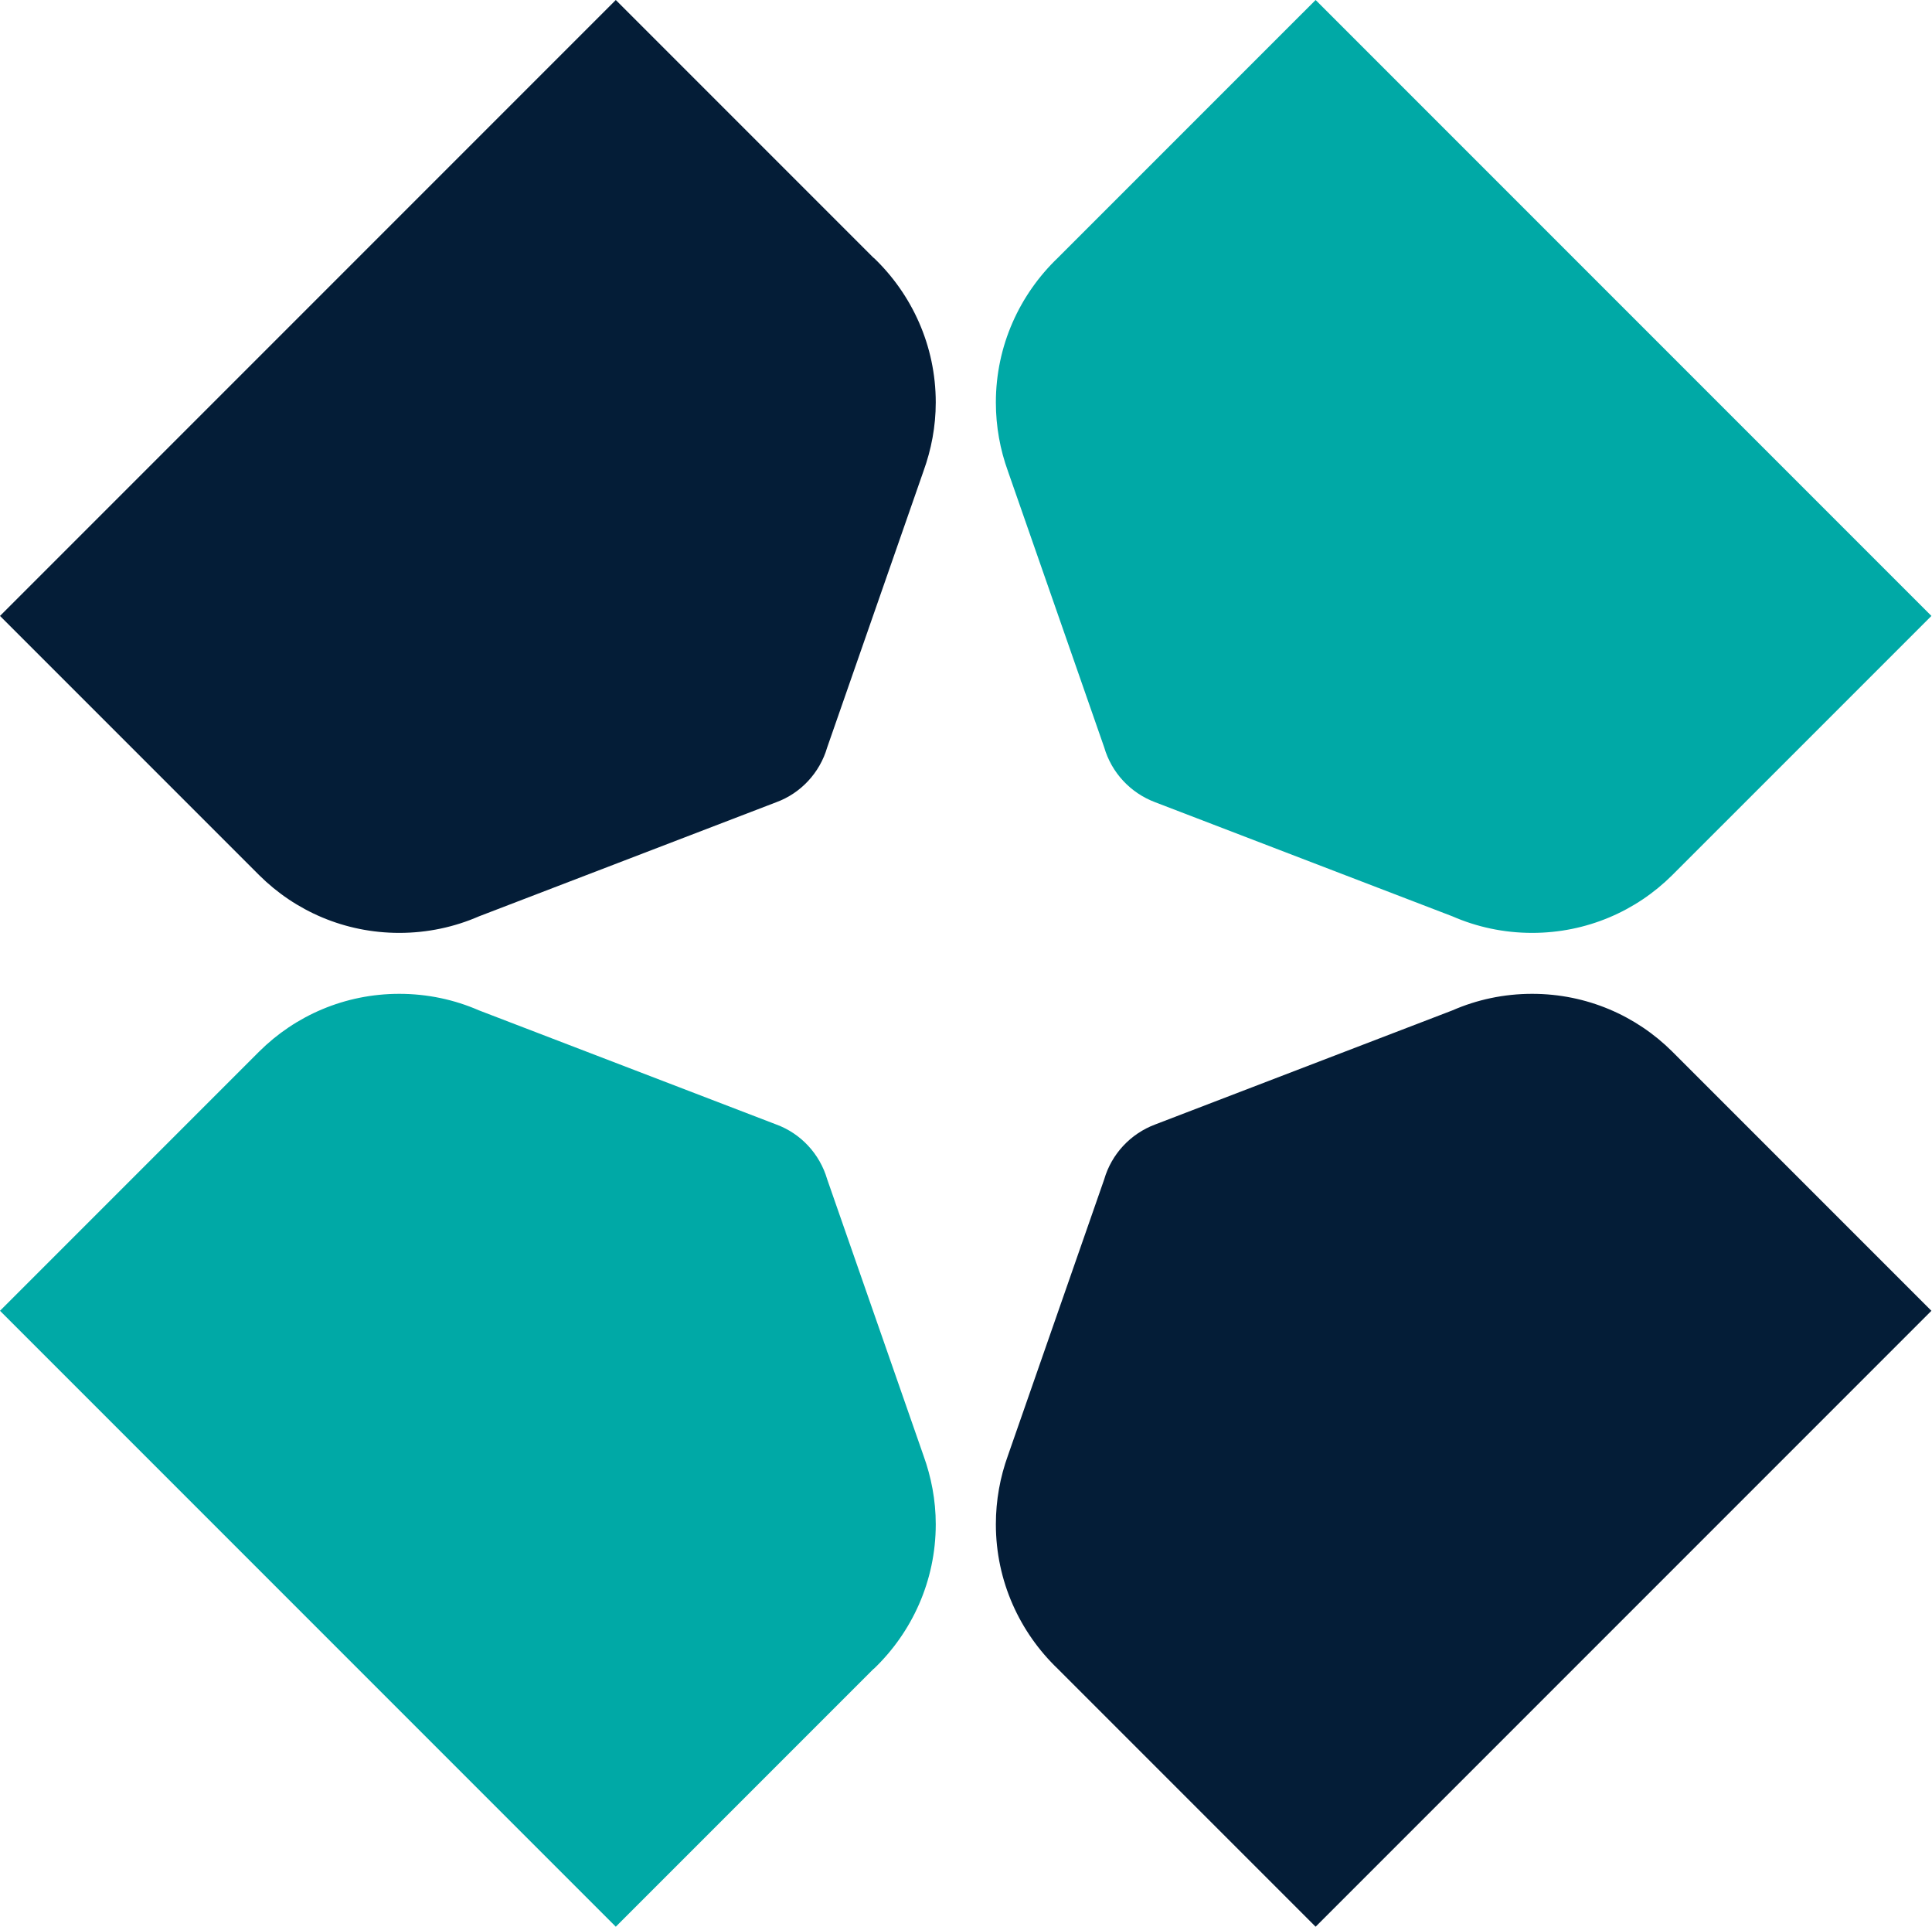 <svg xmlns="http://www.w3.org/2000/svg" width="339" height="338" viewBox="0 0 339 338" fill="none"><path fill-rule="evenodd" clip-rule="evenodd" d="M185.609 45.236L230.846 0L338.897 108.051L293.66 153.287L293.409 153.538C287.095 159.816 278.414 163.655 268.836 163.655C263.849 163.655 259.114 162.614 254.845 160.749L202.685 140.732C198.38 139.117 195.044 135.566 193.753 131.117L176.856 82.652C175.493 78.886 174.74 74.832 174.74 70.599C174.74 60.626 178.937 51.622 185.609 45.236Z" fill="#00A9A6"></path><path fill-rule="evenodd" clip-rule="evenodd" d="M153.287 45.236L108.051 0L0 108.051L45.236 153.287L45.487 153.538C51.801 159.816 60.483 163.655 70.061 163.655C75.047 163.655 79.782 162.614 84.052 160.749L136.211 140.732C140.516 139.153 143.852 135.566 145.144 131.117L162.04 82.652C163.404 78.886 164.193 74.832 164.193 70.599C164.193 60.626 159.996 51.622 153.323 45.236" fill="#041D37"></path><path fill-rule="evenodd" clip-rule="evenodd" d="M185.609 292.764L230.846 338L338.897 229.95L293.66 184.713L293.409 184.462C287.095 178.184 278.414 174.346 268.836 174.346C263.849 174.346 259.114 175.386 254.845 177.251L202.685 197.269C198.38 198.883 195.044 202.435 193.753 206.883L176.856 255.348C175.493 259.115 174.74 263.168 174.74 267.401C174.74 277.374 178.937 286.379 185.609 292.764Z" fill="#041D37"></path><path fill-rule="evenodd" clip-rule="evenodd" d="M153.287 292.764L108.051 338L0 229.95L45.236 184.713L45.487 184.462C51.801 178.184 60.483 174.346 70.061 174.346C75.047 174.346 79.782 175.386 84.052 177.251L136.211 197.269C140.516 198.847 143.852 202.435 145.144 206.883L162.04 255.348C163.404 259.115 164.193 263.168 164.193 267.401C164.193 277.374 159.996 286.379 153.323 292.764" fill="#00A9A6"></path></svg>